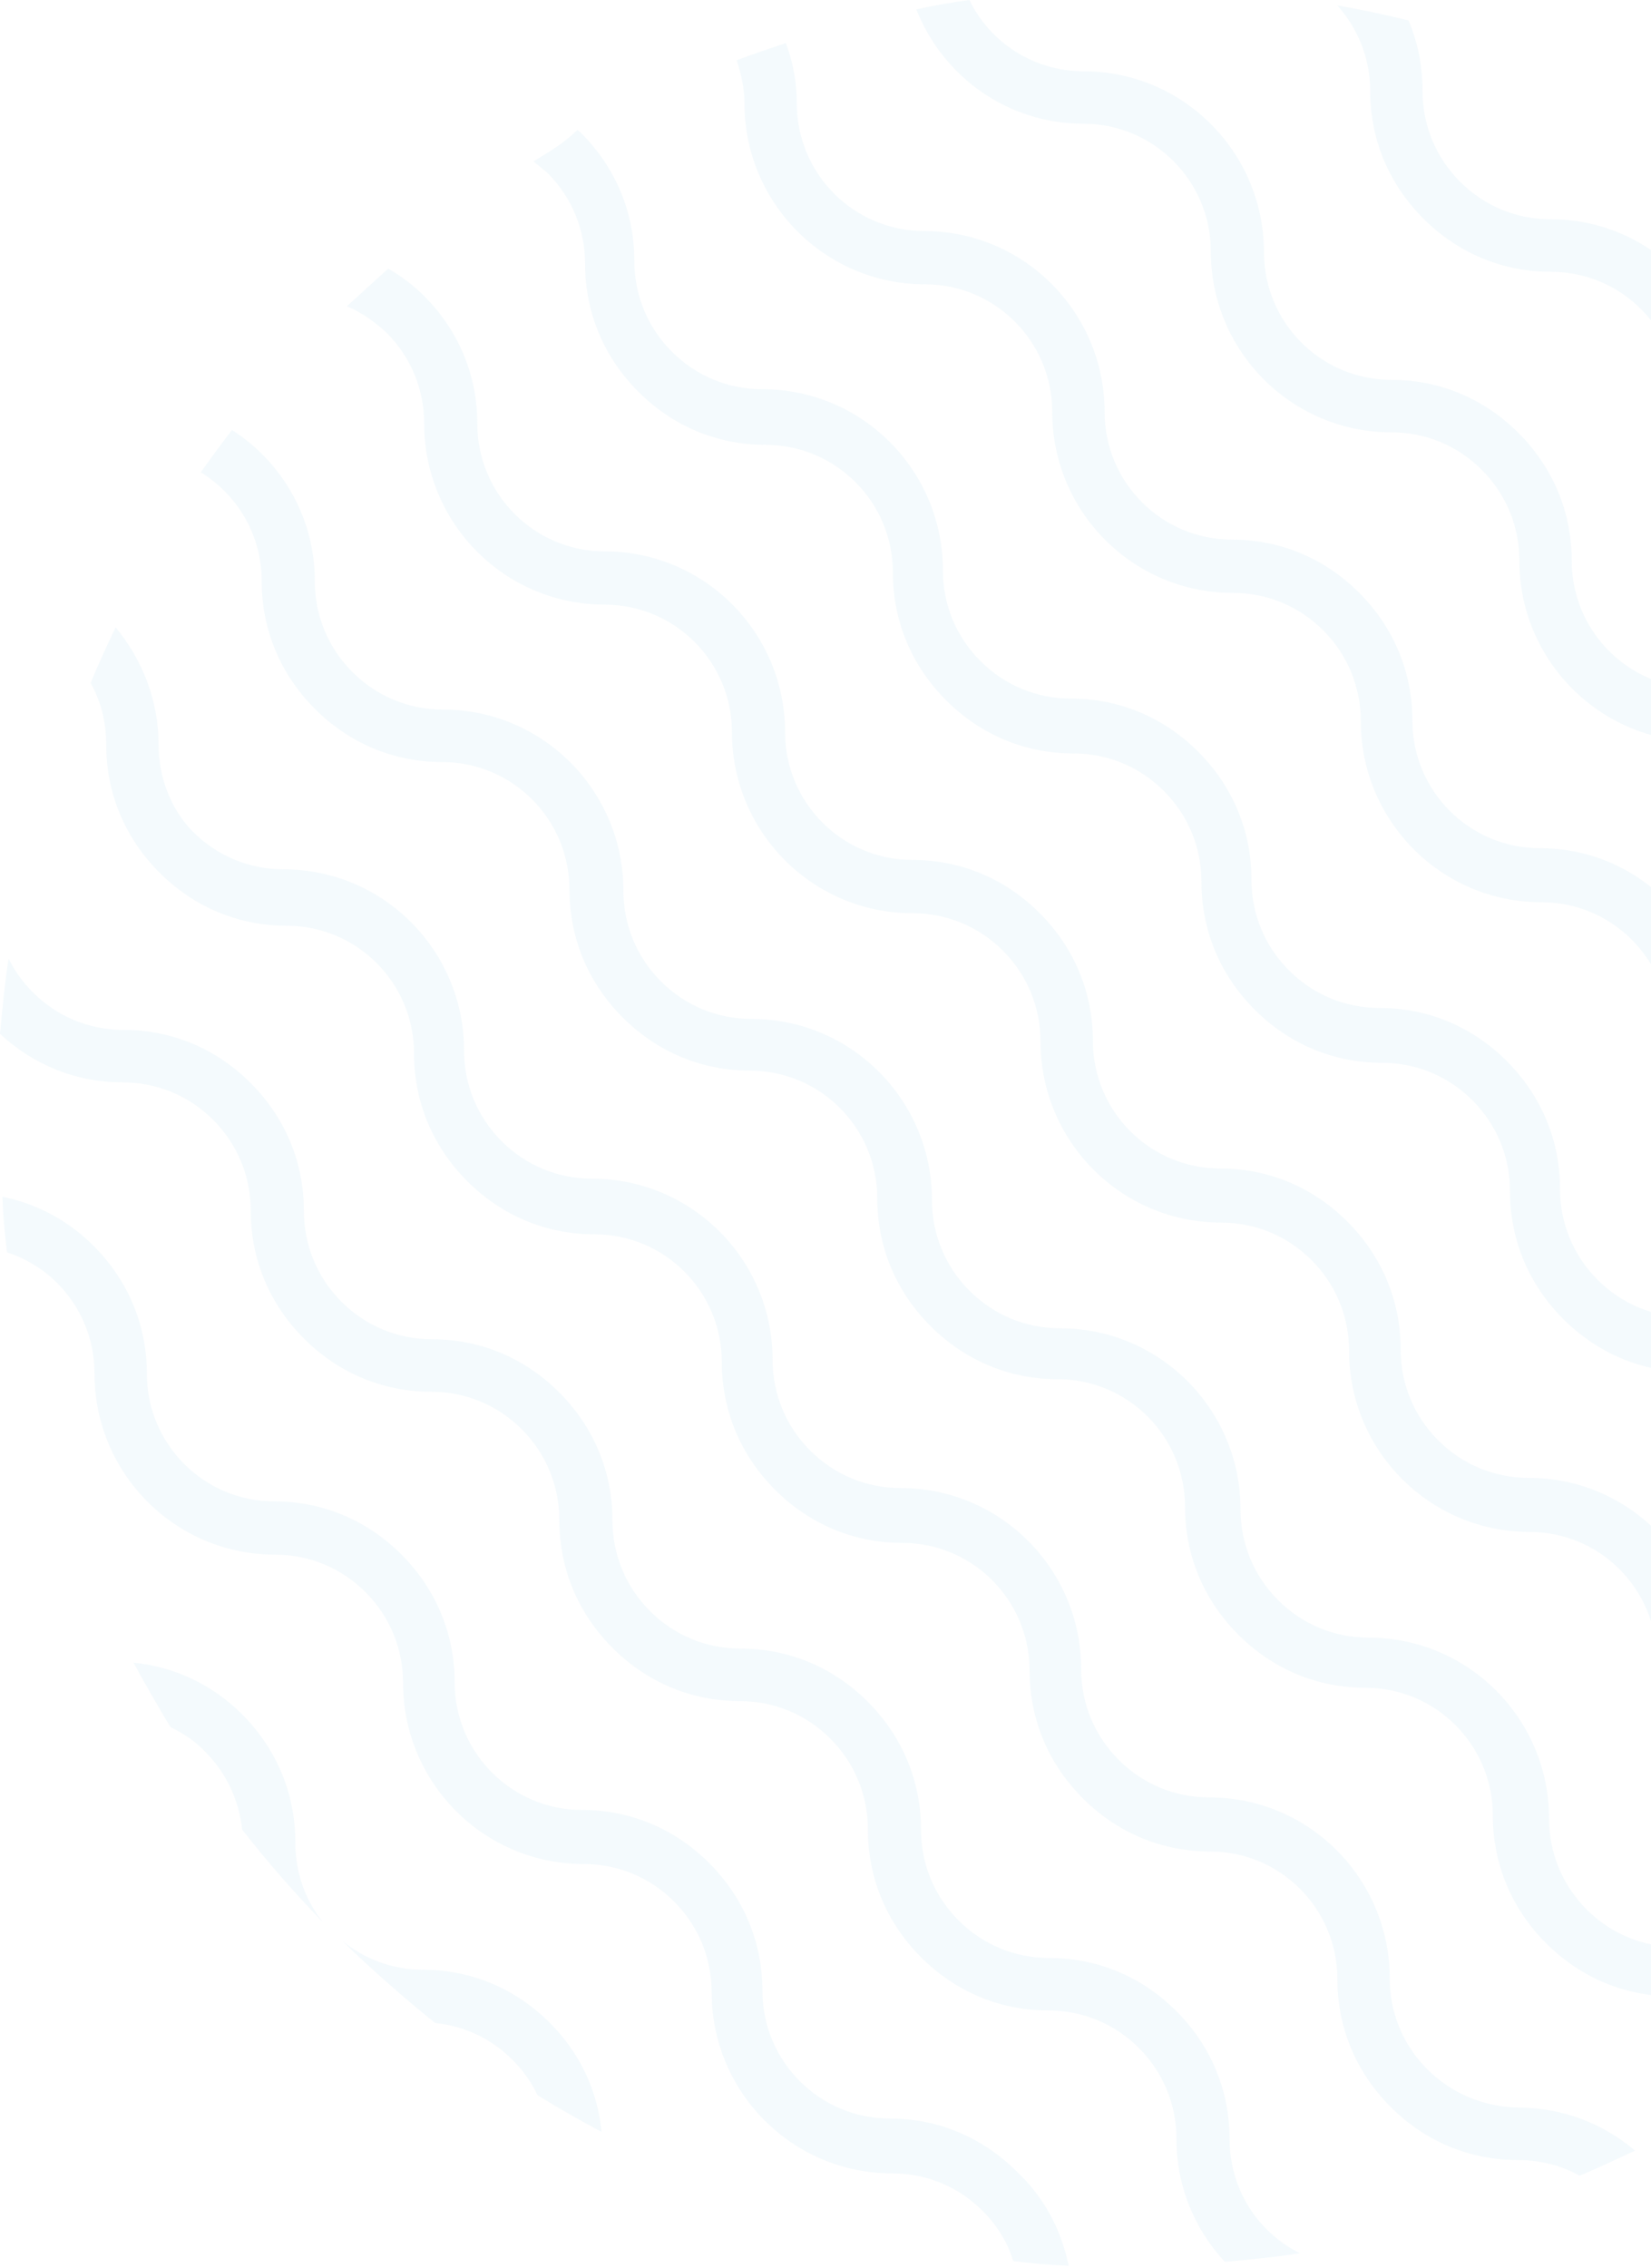 <svg xmlns="http://www.w3.org/2000/svg" width="367" height="504" viewBox="0 0 367 504" fill="none"><g opacity="0.1"><path d="M65.639 409.32C65.639 398.53 61.471 388.611 53.831 380.953C47.232 374.34 38.723 370.337 29.694 369.467C32.298 374.34 35.077 379.039 37.855 383.738C40.633 385.13 43.412 386.87 45.669 389.307C50.358 394.006 53.136 400.097 53.831 406.536C59.387 413.671 65.465 420.632 71.89 427.246C67.896 422.373 65.639 416.108 65.639 409.32Z" fill="#8DCAE6"></path><path d="M93.943 437.687C87.171 437.687 80.92 435.251 76.058 431.248C82.656 437.687 89.602 443.778 96.722 449.521C103.32 450.217 109.224 453.002 113.913 457.701C116.17 459.963 118.08 462.574 119.47 465.532C124.158 468.491 128.846 471.101 133.709 473.712C132.84 464.488 128.846 456.134 122.248 449.521C114.607 441.864 104.709 437.687 93.943 437.687Z" fill="#8DCAE6"></path><path d="M197.785 470.754C182.156 470.754 169.48 458.05 169.48 442.387C169.48 431.597 165.313 421.677 157.672 414.02C150.032 406.362 140.134 402.186 129.367 402.186C113.739 402.186 101.063 389.481 101.063 373.819C101.063 363.029 96.895 353.109 89.255 345.452C81.614 337.794 71.716 333.617 60.95 333.617C45.322 333.617 32.646 320.913 32.646 305.25C32.646 294.461 28.478 284.541 20.838 276.883C15.107 271.14 8.161 267.486 0.521 265.919C0.695 270.096 1.042 274.099 1.563 278.276C5.73 279.668 9.551 281.93 12.676 285.063C18.059 290.458 21.011 297.593 21.011 305.25C21.011 327.352 38.897 345.452 61.124 345.452C68.764 345.452 75.884 348.41 81.267 353.805C86.65 359.2 89.602 366.335 89.602 373.993C89.602 396.095 107.488 414.194 129.715 414.194C137.355 414.194 144.475 417.152 149.858 422.547C155.241 427.942 158.193 435.077 158.193 442.735C158.193 464.837 176.079 482.936 198.306 482.936C205.946 482.936 213.066 485.894 218.449 491.289C221.574 494.422 224.005 498.251 225.221 502.427C229.388 502.949 233.382 503.298 237.55 503.472C235.987 495.814 232.34 488.679 226.61 483.11C218.622 474.931 208.551 470.754 197.785 470.754Z" fill="#8DCAE6"></path><path d="M273.321 475.279C273.321 464.489 269.154 454.569 261.513 446.912C253.873 439.254 243.975 435.078 233.209 435.078C225.568 435.078 218.449 432.119 213.066 426.724C207.682 421.329 204.73 414.194 204.73 406.536C204.73 395.747 200.563 385.827 192.922 378.169C185.282 370.512 175.384 366.335 164.618 366.335C156.977 366.335 149.858 363.377 144.475 357.982C139.092 352.587 136.14 345.452 136.14 337.794C136.14 327.004 131.972 317.085 124.332 309.427C116.691 301.77 106.793 297.593 96.027 297.593C88.387 297.593 81.267 294.635 75.884 289.24C70.501 283.845 67.549 276.709 67.549 269.052C67.549 258.262 63.381 248.342 55.741 240.685C48.1 233.028 38.203 228.851 27.436 228.851C19.796 228.851 12.676 225.892 7.293 220.497C5.036 218.235 3.299 215.799 1.91 213.014C1.042 218.583 0.521 224.152 0 229.721C7.467 236.682 17.017 240.511 27.263 240.511C34.903 240.511 42.023 243.47 47.406 248.865C52.789 254.259 55.741 261.395 55.741 269.052C55.741 279.842 59.908 289.762 67.549 297.419C75.189 305.076 85.087 309.253 95.853 309.253C103.494 309.253 110.613 312.212 115.997 317.607C121.38 323.002 124.332 330.137 124.332 337.794C124.332 348.584 128.499 358.504 136.14 366.161C143.78 373.819 153.678 377.995 164.444 377.995C172.085 377.995 179.204 380.954 184.587 386.349C189.97 391.744 192.922 398.879 192.922 406.536C192.922 417.326 197.09 427.246 204.73 434.904C212.371 442.561 222.269 446.738 233.035 446.738C240.675 446.738 247.795 449.696 253.178 455.091C258.561 460.486 261.513 467.621 261.513 475.279C261.513 485.546 265.333 495.118 272.279 502.602C277.836 502.079 283.393 501.557 288.95 500.687C286.171 499.295 283.74 497.555 281.483 495.292C276.273 490.071 273.321 482.936 273.321 475.279Z" fill="#8DCAE6"></path><path d="M317.254 459.789C311.871 454.394 308.919 447.259 308.919 439.602C308.919 417.5 291.033 399.401 268.806 399.401C261.166 399.401 254.046 396.442 248.663 391.047C243.28 385.652 240.328 378.517 240.328 370.859C240.328 348.758 222.442 330.658 200.216 330.658C192.575 330.658 185.456 327.7 180.072 322.305C174.689 316.91 171.737 309.775 171.737 302.117C171.737 280.015 153.852 261.916 131.625 261.916C123.984 261.916 116.865 258.958 111.482 253.563C106.099 248.168 103.147 241.032 103.147 233.375C103.147 211.273 85.261 193.174 63.034 193.174C55.394 193.174 48.274 190.215 42.891 184.82C38.202 180.122 35.25 172.986 35.25 165.503C35.25 155.583 31.604 146.534 25.7 139.398C23.79 143.401 21.88 147.578 20.143 151.755C22.401 155.757 23.616 160.456 23.616 165.503C23.616 176.293 27.784 186.213 35.424 193.87C43.065 201.527 52.962 205.704 63.729 205.704C79.357 205.704 92.033 218.408 92.033 234.071C92.033 244.861 96.201 254.781 103.841 262.438C111.482 270.096 121.38 274.272 132.146 274.272C147.774 274.272 160.45 286.977 160.45 302.639C160.45 313.429 164.618 323.349 172.258 331.006C179.899 338.664 189.797 342.841 200.563 342.841C216.191 342.841 228.867 355.545 228.867 371.208C228.867 381.997 233.035 391.917 240.675 399.575C248.316 407.232 258.214 411.409 268.98 411.409C284.608 411.409 297.285 424.113 297.285 439.776C297.285 450.566 301.452 460.485 309.093 468.143C316.733 475.8 326.631 479.977 337.397 479.977C342.433 479.977 347.121 481.195 351.115 483.457C355.283 481.717 359.277 479.803 363.444 477.888C356.498 471.971 347.469 468.317 337.397 468.317C329.757 468.143 322.637 465.184 317.254 459.789Z" fill="#8DCAE6"></path><path d="M372.821 432.64C365.181 432.64 358.061 429.682 352.678 424.287C347.295 418.892 344.343 411.757 344.343 404.099C344.343 381.997 326.457 363.898 304.231 363.898C296.59 363.898 289.47 360.94 284.087 355.545C278.704 350.15 275.752 343.014 275.752 335.357C275.752 313.255 257.867 295.156 235.64 295.156C227.999 295.156 220.88 292.197 215.497 286.802C210.114 281.407 207.162 274.272 207.162 266.615C207.162 244.513 189.276 226.414 167.049 226.414C159.408 226.414 152.289 223.455 146.906 218.06C141.523 212.665 138.571 205.53 138.571 197.873C138.571 175.771 120.685 157.672 98.458 157.672C90.818 157.672 83.698 154.713 78.315 149.318C72.932 143.923 69.98 136.788 69.98 129.13C69.98 115.034 62.687 102.678 51.573 95.543C49.142 98.675 46.885 101.808 44.627 104.94C52.789 109.987 58.172 118.863 58.172 129.13C58.172 139.92 62.34 149.84 69.98 157.497C77.621 165.155 87.518 169.332 98.284 169.332C113.913 169.332 126.589 182.036 126.589 197.699C126.589 208.489 130.757 218.408 138.397 226.066C146.038 233.723 155.936 237.9 166.702 237.9C182.33 237.9 195.006 250.604 195.006 266.267C195.006 277.057 199.174 286.976 206.814 294.634C214.455 302.291 224.353 306.468 235.119 306.468C250.747 306.468 263.423 319.172 263.423 334.835C263.423 345.625 267.591 355.545 275.231 363.202C282.872 370.859 292.77 375.036 303.536 375.036C319.164 375.036 331.84 387.74 331.84 403.403C331.84 414.193 336.008 424.113 343.649 431.77C351.289 439.427 361.187 443.604 371.953 443.604C382.198 443.604 391.228 448.999 396.09 457.179C399.216 454.916 402.341 452.654 405.467 450.217C399.216 439.95 386.887 432.64 372.821 432.64Z" fill="#8DCAE6"></path><path d="M408.245 396.965C392.617 396.965 379.941 384.26 379.941 368.598C379.941 346.496 362.055 328.397 339.828 328.397C332.188 328.397 325.068 325.438 319.685 320.043C314.302 314.648 311.35 307.513 311.35 299.855C311.35 289.066 307.183 279.146 299.542 271.488C291.902 263.831 282.004 259.654 271.238 259.654C255.609 259.654 242.933 246.95 242.933 231.287C242.933 220.497 238.765 210.578 231.125 202.92C223.484 195.263 213.587 191.086 202.82 191.086C187.192 191.086 174.516 178.382 174.516 162.719C174.516 140.617 156.63 122.518 134.403 122.518C118.775 122.518 106.099 109.814 106.099 94.151C106.099 83.361 101.931 73.441 94.291 65.784C91.86 63.347 89.255 61.433 86.303 59.693C83.177 62.477 80.225 65.262 77.1 68.046C80.399 69.439 83.351 71.527 85.956 73.963C91.339 79.358 94.291 86.494 94.291 94.151C94.291 116.253 112.176 134.352 134.403 134.352C150.032 134.352 162.708 147.056 162.708 162.719C162.708 184.821 180.594 202.92 202.82 202.92C210.461 202.92 217.58 205.879 222.964 211.274C228.347 216.669 231.299 223.804 231.299 231.461C231.299 253.563 249.184 271.662 271.411 271.662C279.052 271.662 286.171 274.621 291.554 280.016C296.937 285.411 299.889 292.546 299.889 300.204C299.889 322.305 317.775 340.405 340.002 340.405C355.63 340.405 368.307 353.109 368.307 368.772C368.307 379.91 372.821 389.829 380.115 397.139C387.408 404.448 397.306 408.973 408.419 408.973C420.053 408.973 430.125 416.108 434.466 426.202C437.418 423.243 440.197 420.111 442.801 417.152C435.682 404.97 422.832 396.965 408.245 396.965Z" fill="#8DCAE6"></path><path d="M443.843 361.462C436.202 361.462 429.083 358.504 423.7 353.109C418.317 347.714 415.365 340.578 415.365 332.921C415.365 310.819 397.479 292.72 375.252 292.72C367.612 292.72 360.492 289.761 355.109 284.366C349.726 278.972 346.774 271.836 346.774 264.179C346.774 253.389 342.606 243.469 334.966 235.812C327.325 228.154 317.428 223.978 306.661 223.978C299.021 223.978 291.901 221.019 286.518 215.624C281.135 210.229 278.183 203.094 278.183 195.437C278.183 184.647 274.016 174.727 266.375 167.07C258.735 159.412 248.837 155.236 238.071 155.236C230.43 155.236 223.311 152.277 217.927 146.882C212.544 141.487 209.592 134.352 209.592 126.695C209.592 104.593 191.707 86.493 169.48 86.493C161.839 86.493 154.72 83.535 149.337 78.14C143.954 72.745 141.002 65.61 141.002 57.952C141.002 47.162 136.834 37.243 129.194 29.585C129.02 29.411 128.673 29.063 128.325 28.889C125.547 31.674 122.074 33.762 118.601 35.85C119.643 36.721 120.685 37.591 121.727 38.461C127.11 43.856 130.062 50.991 130.062 58.648C130.062 69.438 134.229 79.358 141.87 87.016C149.51 94.673 159.408 98.85 170.174 98.85C185.803 98.85 198.479 111.554 198.479 127.217C198.479 138.007 202.646 147.926 210.287 155.584C217.927 163.241 227.825 167.418 238.592 167.418C246.232 167.418 253.352 170.376 258.735 175.771C264.118 181.166 267.07 188.301 267.07 195.959C267.07 206.749 271.237 216.668 278.878 224.326C286.518 231.983 296.416 236.16 307.182 236.16C314.823 236.16 321.942 239.118 327.325 244.513C332.708 249.908 335.66 257.044 335.66 264.701C335.66 275.491 339.828 285.411 347.469 293.068C355.109 300.725 365.007 304.902 375.773 304.902C391.401 304.902 404.078 317.606 404.078 333.269C404.078 344.059 408.245 353.979 415.886 361.636C423.526 369.294 433.424 373.47 444.19 373.47C453.567 373.47 461.729 377.995 466.938 384.956C469.195 381.476 471.279 377.995 473.189 374.34C465.549 366.335 455.13 361.462 443.843 361.462Z" fill="#8DCAE6"></path><path d="M450.963 297.419C450.963 275.317 433.077 257.218 410.85 257.218C403.21 257.218 396.09 254.259 390.707 248.864C385.324 243.469 382.372 236.334 382.372 228.677C382.372 217.887 378.205 207.967 370.564 200.31C362.924 192.652 353.026 188.476 342.259 188.476C326.631 188.476 313.955 175.771 313.955 160.108C313.955 149.319 309.787 139.399 302.147 131.741C294.506 124.084 284.608 119.907 273.842 119.907C258.214 119.907 245.538 107.203 245.538 91.54C245.538 69.438 227.652 51.339 205.425 51.339C189.797 51.339 177.121 38.635 177.121 22.972C177.121 18.273 176.252 13.748 174.69 9.572C171.043 10.79 167.396 12.008 163.75 13.4C164.792 16.533 165.486 19.666 165.486 22.972C165.486 45.074 183.372 63.173 205.599 63.173C221.227 63.173 233.903 75.877 233.903 91.54C233.903 113.642 251.789 131.741 274.016 131.741C281.656 131.741 288.776 134.7 294.159 140.095C299.542 145.49 302.494 152.625 302.494 160.283C302.494 182.384 320.38 200.484 342.607 200.484C350.247 200.484 357.367 203.442 362.75 208.837C368.133 214.232 371.085 221.367 371.085 229.025C371.085 251.127 388.971 269.226 411.198 269.226C426.826 269.226 439.502 281.93 439.502 297.593C439.502 308.731 444.017 318.651 451.31 325.96C458.603 333.269 468.501 337.794 479.615 337.794C482.914 337.794 486.213 338.49 489.165 339.534C490.554 335.88 491.77 332.225 492.986 328.57C488.818 327.004 484.303 326.134 479.615 326.134C463.639 325.96 450.963 313.082 450.963 297.419Z" fill="#8DCAE6"></path><path d="M486.387 261.916C486.387 239.815 468.501 221.715 446.274 221.715C438.634 221.715 431.514 218.757 426.131 213.362C420.748 207.967 417.796 200.832 417.796 193.174C417.796 182.384 413.628 172.465 405.988 164.807C398.347 157.15 388.449 152.973 377.683 152.973C362.055 152.973 349.379 140.269 349.379 124.606C349.379 113.816 345.211 103.896 337.571 96.239C329.93 88.582 320.032 84.405 309.266 84.405C293.638 84.405 280.962 71.701 280.962 56.038C280.962 33.936 263.076 15.837 240.849 15.837C229.736 15.837 220.011 9.398 215.497 0C211.503 0.522 207.682 1.218 203.688 2.088C209.592 17.055 224.005 27.497 240.849 27.497C256.477 27.497 269.154 40.201 269.154 55.864C269.154 77.966 287.039 96.065 309.266 96.065C316.907 96.065 324.026 99.024 329.409 104.419C334.792 109.813 337.744 116.949 337.744 124.606C337.744 146.708 355.63 164.807 377.857 164.807C385.497 164.807 392.617 167.766 398 173.161C403.383 178.556 406.335 185.691 406.335 193.348C406.335 215.45 424.221 233.549 446.448 233.549C462.076 233.549 474.752 246.254 474.752 261.916C474.752 273.054 479.267 282.974 486.56 290.283C490.381 294.112 495.069 297.245 500.278 299.333C500.973 295.33 501.668 291.502 502.362 287.499C492.812 282.626 486.387 273.054 486.387 261.916Z" fill="#8DCAE6"></path><path d="M481.872 186.213C474.231 186.213 467.111 183.255 461.728 177.86C456.345 172.465 453.393 165.329 453.393 157.672C453.393 146.882 449.226 136.962 441.585 129.305C433.945 121.648 424.047 117.471 413.281 117.471C405.64 117.471 398.521 114.512 393.138 109.117C387.755 103.722 384.803 96.587 384.803 88.93C384.803 78.14 380.635 68.22 372.995 60.563C365.354 52.905 355.456 48.729 344.69 48.729C337.049 48.729 329.93 45.77 324.547 40.375C319.164 34.98 316.212 27.845 316.212 20.188C316.212 14.619 315.17 9.398 313.086 4.525C307.877 3.307 302.494 2.088 297.284 1.218C301.799 6.265 304.577 12.878 304.577 20.188C304.577 30.977 308.745 40.897 316.385 48.555C324.026 56.212 333.924 60.389 344.69 60.389C352.33 60.389 359.45 63.347 364.833 68.742C370.216 74.137 373.168 81.272 373.168 88.93C373.168 99.72 377.336 109.639 384.976 117.297C392.617 124.954 402.515 129.131 413.281 129.131C420.921 129.131 428.041 132.089 433.424 137.484C438.807 142.879 441.759 150.015 441.759 157.672C441.759 168.462 445.926 178.382 453.567 186.039C461.207 193.696 471.105 197.873 481.872 197.873C489.165 197.873 495.763 200.658 500.799 205.182C499.757 199.962 498.715 194.567 497.5 189.346C492.638 187.257 487.428 186.213 481.872 186.213Z" fill="#8DCAE6"></path></g></svg>